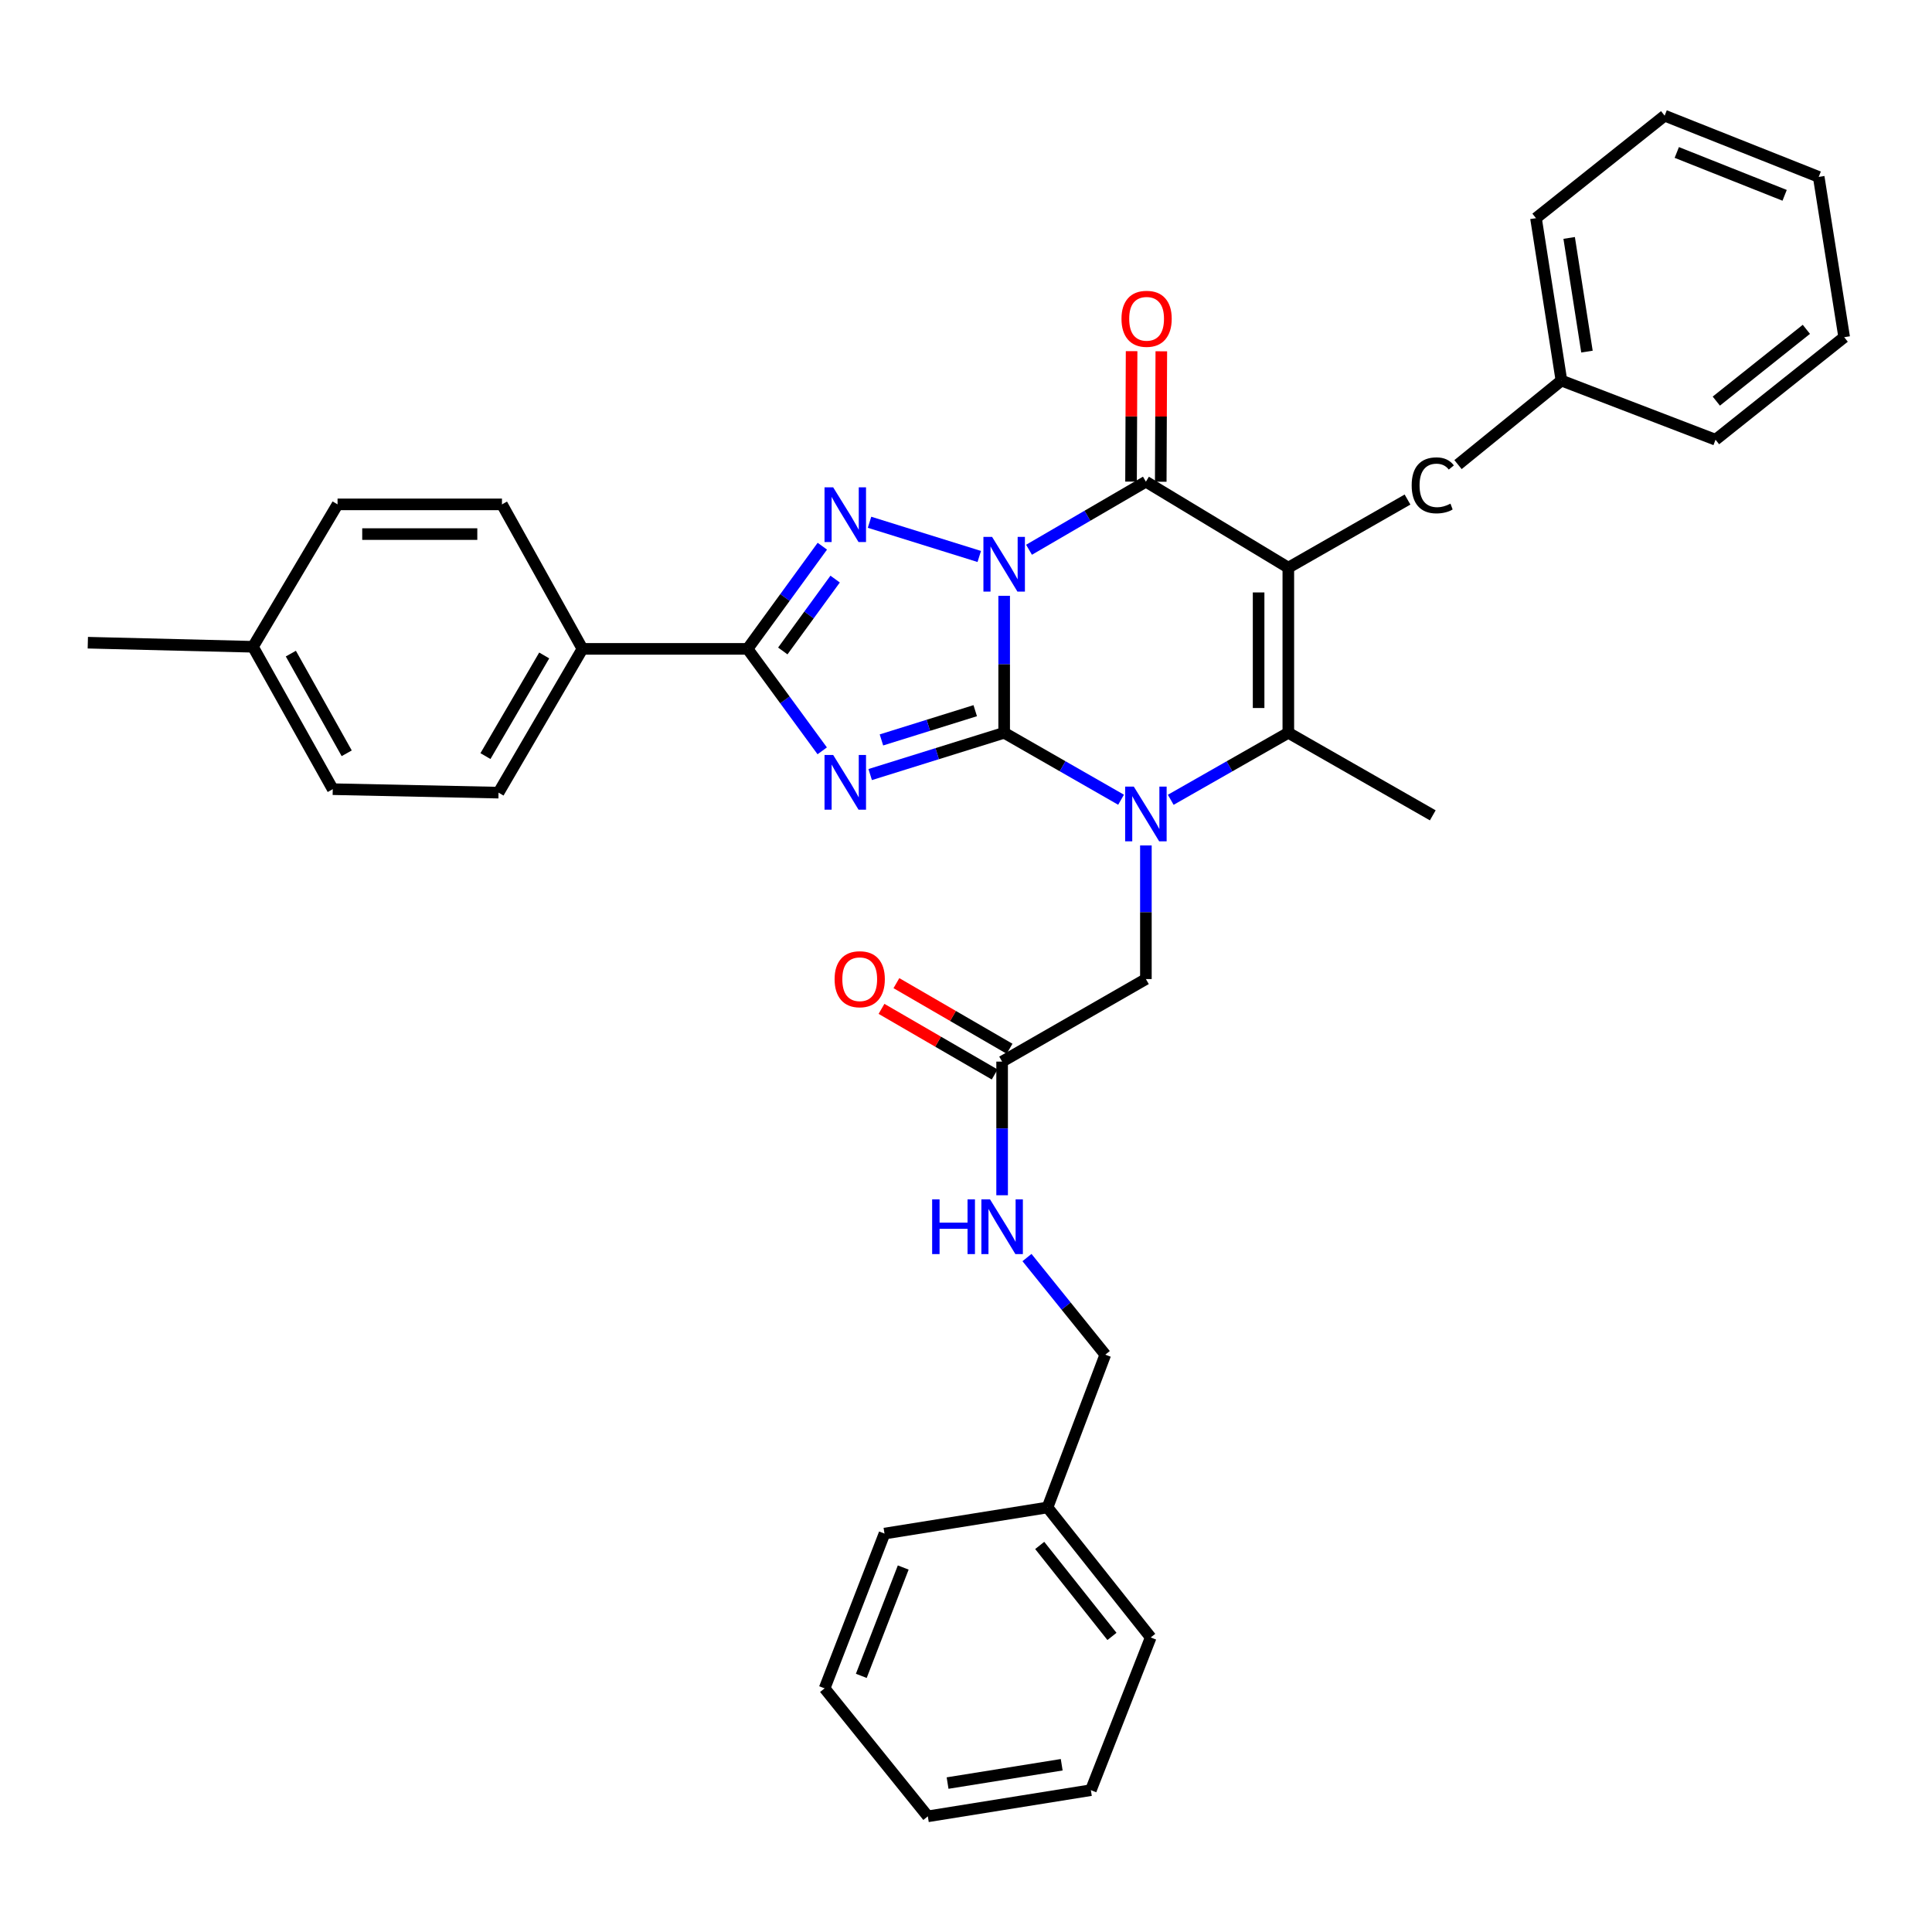 <?xml version='1.0' encoding='iso-8859-1'?>
<svg version='1.1' baseProfile='full'
              xmlns='http://www.w3.org/2000/svg'
                      xmlns:rdkit='http://www.rdkit.org/xml'
                      xmlns:xlink='http://www.w3.org/1999/xlink'
                  xml:space='preserve'
width='1000px' height='1000px' viewBox='0 0 1000 1000'>
<!-- END OF HEADER -->
<rect style='opacity:1.0;fill:#FFFFFF;stroke:none' width='1000' height='1000' x='0' y='0'> </rect>
<path class='bond-0' d='M 519.755,308.388 L 519.755,343.838' style='fill:none;fill-rule:evenodd;stroke:#0000FF;stroke-width:6px;stroke-linecap:butt;stroke-linejoin:miter;stroke-opacity:1' />
<path class='bond-0' d='M 519.755,343.838 L 519.755,379.289' style='fill:none;fill-rule:evenodd;stroke:#000000;stroke-width:6px;stroke-linecap:butt;stroke-linejoin:miter;stroke-opacity:1' />
<path class='bond-4' d='M 532.618,284.554 L 562.865,266.934' style='fill:none;fill-rule:evenodd;stroke:#0000FF;stroke-width:6px;stroke-linecap:butt;stroke-linejoin:miter;stroke-opacity:1' />
<path class='bond-4' d='M 562.865,266.934 L 593.112,249.315' style='fill:none;fill-rule:evenodd;stroke:#000000;stroke-width:6px;stroke-linecap:butt;stroke-linejoin:miter;stroke-opacity:1' />
<path class='bond-5' d='M 506.862,288.027 L 450.068,270.319' style='fill:none;fill-rule:evenodd;stroke:#0000FF;stroke-width:6px;stroke-linecap:butt;stroke-linejoin:miter;stroke-opacity:1' />
<path class='bond-1' d='M 519.755,379.289 L 485.081,390.1' style='fill:none;fill-rule:evenodd;stroke:#000000;stroke-width:6px;stroke-linecap:butt;stroke-linejoin:miter;stroke-opacity:1' />
<path class='bond-1' d='M 485.081,390.1 L 450.406,400.911' style='fill:none;fill-rule:evenodd;stroke:#0000FF;stroke-width:6px;stroke-linecap:butt;stroke-linejoin:miter;stroke-opacity:1' />
<path class='bond-1' d='M 504.775,367.849 L 480.503,375.417' style='fill:none;fill-rule:evenodd;stroke:#000000;stroke-width:6px;stroke-linecap:butt;stroke-linejoin:miter;stroke-opacity:1' />
<path class='bond-1' d='M 480.503,375.417 L 456.23,382.984' style='fill:none;fill-rule:evenodd;stroke:#0000FF;stroke-width:6px;stroke-linecap:butt;stroke-linejoin:miter;stroke-opacity:1' />
<path class='bond-3' d='M 519.755,379.289 L 550.007,396.615' style='fill:none;fill-rule:evenodd;stroke:#000000;stroke-width:6px;stroke-linecap:butt;stroke-linejoin:miter;stroke-opacity:1' />
<path class='bond-3' d='M 550.007,396.615 L 580.259,413.941' style='fill:none;fill-rule:evenodd;stroke:#0000FF;stroke-width:6px;stroke-linecap:butt;stroke-linejoin:miter;stroke-opacity:1' />
<path class='bond-35' d='M 425.578,388.631 L 406.257,362.243' style='fill:none;fill-rule:evenodd;stroke:#0000FF;stroke-width:6px;stroke-linecap:butt;stroke-linejoin:miter;stroke-opacity:1' />
<path class='bond-35' d='M 406.257,362.243 L 386.936,335.856' style='fill:none;fill-rule:evenodd;stroke:#000000;stroke-width:6px;stroke-linecap:butt;stroke-linejoin:miter;stroke-opacity:1' />
<path class='bond-2' d='M 666.836,293.824 L 593.112,249.315' style='fill:none;fill-rule:evenodd;stroke:#000000;stroke-width:6px;stroke-linecap:butt;stroke-linejoin:miter;stroke-opacity:1' />
<path class='bond-6' d='M 666.836,293.824 L 666.836,379.289' style='fill:none;fill-rule:evenodd;stroke:#000000;stroke-width:6px;stroke-linecap:butt;stroke-linejoin:miter;stroke-opacity:1' />
<path class='bond-6' d='M 651.455,306.644 L 651.455,366.469' style='fill:none;fill-rule:evenodd;stroke:#000000;stroke-width:6px;stroke-linecap:butt;stroke-linejoin:miter;stroke-opacity:1' />
<path class='bond-9' d='M 666.836,293.824 L 728.529,258.564' style='fill:none;fill-rule:evenodd;stroke:#000000;stroke-width:6px;stroke-linecap:butt;stroke-linejoin:miter;stroke-opacity:1' />
<path class='bond-8' d='M 593.112,437.599 L 593.112,472.179' style='fill:none;fill-rule:evenodd;stroke:#0000FF;stroke-width:6px;stroke-linecap:butt;stroke-linejoin:miter;stroke-opacity:1' />
<path class='bond-8' d='M 593.112,472.179 L 593.112,506.759' style='fill:none;fill-rule:evenodd;stroke:#000000;stroke-width:6px;stroke-linecap:butt;stroke-linejoin:miter;stroke-opacity:1' />
<path class='bond-36' d='M 605.973,413.973 L 636.405,396.631' style='fill:none;fill-rule:evenodd;stroke:#0000FF;stroke-width:6px;stroke-linecap:butt;stroke-linejoin:miter;stroke-opacity:1' />
<path class='bond-36' d='M 636.405,396.631 L 666.836,379.289' style='fill:none;fill-rule:evenodd;stroke:#000000;stroke-width:6px;stroke-linecap:butt;stroke-linejoin:miter;stroke-opacity:1' />
<path class='bond-12' d='M 600.802,249.348 L 600.949,215.589' style='fill:none;fill-rule:evenodd;stroke:#000000;stroke-width:6px;stroke-linecap:butt;stroke-linejoin:miter;stroke-opacity:1' />
<path class='bond-12' d='M 600.949,215.589 L 601.096,181.83' style='fill:none;fill-rule:evenodd;stroke:#FF0000;stroke-width:6px;stroke-linecap:butt;stroke-linejoin:miter;stroke-opacity:1' />
<path class='bond-12' d='M 585.422,249.281 L 585.569,215.522' style='fill:none;fill-rule:evenodd;stroke:#000000;stroke-width:6px;stroke-linecap:butt;stroke-linejoin:miter;stroke-opacity:1' />
<path class='bond-12' d='M 585.569,215.522 L 585.716,181.763' style='fill:none;fill-rule:evenodd;stroke:#FF0000;stroke-width:6px;stroke-linecap:butt;stroke-linejoin:miter;stroke-opacity:1' />
<path class='bond-7' d='M 425.637,282.712 L 406.286,309.284' style='fill:none;fill-rule:evenodd;stroke:#0000FF;stroke-width:6px;stroke-linecap:butt;stroke-linejoin:miter;stroke-opacity:1' />
<path class='bond-7' d='M 406.286,309.284 L 386.936,335.856' style='fill:none;fill-rule:evenodd;stroke:#000000;stroke-width:6px;stroke-linecap:butt;stroke-linejoin:miter;stroke-opacity:1' />
<path class='bond-7' d='M 432.265,299.738 L 418.72,318.338' style='fill:none;fill-rule:evenodd;stroke:#0000FF;stroke-width:6px;stroke-linecap:butt;stroke-linejoin:miter;stroke-opacity:1' />
<path class='bond-7' d='M 418.72,318.338 L 405.174,336.938' style='fill:none;fill-rule:evenodd;stroke:#000000;stroke-width:6px;stroke-linecap:butt;stroke-linejoin:miter;stroke-opacity:1' />
<path class='bond-17' d='M 666.836,379.289 L 741.602,422.021' style='fill:none;fill-rule:evenodd;stroke:#000000;stroke-width:6px;stroke-linecap:butt;stroke-linejoin:miter;stroke-opacity:1' />
<path class='bond-10' d='M 386.936,335.856 L 301.48,335.856' style='fill:none;fill-rule:evenodd;stroke:#000000;stroke-width:6px;stroke-linecap:butt;stroke-linejoin:miter;stroke-opacity:1' />
<path class='bond-11' d='M 593.112,506.759 L 518.696,549.491' style='fill:none;fill-rule:evenodd;stroke:#000000;stroke-width:6px;stroke-linecap:butt;stroke-linejoin:miter;stroke-opacity:1' />
<path class='bond-19' d='M 754.667,240.475 L 808.191,196.978' style='fill:none;fill-rule:evenodd;stroke:#000000;stroke-width:6px;stroke-linecap:butt;stroke-linejoin:miter;stroke-opacity:1' />
<path class='bond-15' d='M 301.48,335.856 L 258.039,410.272' style='fill:none;fill-rule:evenodd;stroke:#000000;stroke-width:6px;stroke-linecap:butt;stroke-linejoin:miter;stroke-opacity:1' />
<path class='bond-15' d='M 281.681,339.264 L 251.272,391.355' style='fill:none;fill-rule:evenodd;stroke:#000000;stroke-width:6px;stroke-linecap:butt;stroke-linejoin:miter;stroke-opacity:1' />
<path class='bond-16' d='M 301.48,335.856 L 259.816,261.064' style='fill:none;fill-rule:evenodd;stroke:#000000;stroke-width:6px;stroke-linecap:butt;stroke-linejoin:miter;stroke-opacity:1' />
<path class='bond-13' d='M 518.696,549.491 L 518.696,584.075' style='fill:none;fill-rule:evenodd;stroke:#000000;stroke-width:6px;stroke-linecap:butt;stroke-linejoin:miter;stroke-opacity:1' />
<path class='bond-13' d='M 518.696,584.075 L 518.696,618.659' style='fill:none;fill-rule:evenodd;stroke:#0000FF;stroke-width:6px;stroke-linecap:butt;stroke-linejoin:miter;stroke-opacity:1' />
<path class='bond-14' d='M 522.553,542.838 L 493.265,525.858' style='fill:none;fill-rule:evenodd;stroke:#000000;stroke-width:6px;stroke-linecap:butt;stroke-linejoin:miter;stroke-opacity:1' />
<path class='bond-14' d='M 493.265,525.858 L 463.976,508.878' style='fill:none;fill-rule:evenodd;stroke:#FF0000;stroke-width:6px;stroke-linecap:butt;stroke-linejoin:miter;stroke-opacity:1' />
<path class='bond-14' d='M 514.839,556.144 L 485.55,539.164' style='fill:none;fill-rule:evenodd;stroke:#000000;stroke-width:6px;stroke-linecap:butt;stroke-linejoin:miter;stroke-opacity:1' />
<path class='bond-14' d='M 485.55,539.164 L 456.262,522.184' style='fill:none;fill-rule:evenodd;stroke:#FF0000;stroke-width:6px;stroke-linecap:butt;stroke-linejoin:miter;stroke-opacity:1' />
<path class='bond-18' d='M 531.563,650.91 L 551.832,676.044' style='fill:none;fill-rule:evenodd;stroke:#0000FF;stroke-width:6px;stroke-linecap:butt;stroke-linejoin:miter;stroke-opacity:1' />
<path class='bond-18' d='M 551.832,676.044 L 572.1,701.177' style='fill:none;fill-rule:evenodd;stroke:#000000;stroke-width:6px;stroke-linecap:butt;stroke-linejoin:miter;stroke-opacity:1' />
<path class='bond-20' d='M 258.039,410.272 L 172.233,408.477' style='fill:none;fill-rule:evenodd;stroke:#000000;stroke-width:6px;stroke-linecap:butt;stroke-linejoin:miter;stroke-opacity:1' />
<path class='bond-21' d='M 259.816,261.064 L 174.719,261.064' style='fill:none;fill-rule:evenodd;stroke:#000000;stroke-width:6px;stroke-linecap:butt;stroke-linejoin:miter;stroke-opacity:1' />
<path class='bond-21' d='M 247.052,276.444 L 187.484,276.444' style='fill:none;fill-rule:evenodd;stroke:#000000;stroke-width:6px;stroke-linecap:butt;stroke-linejoin:miter;stroke-opacity:1' />
<path class='bond-23' d='M 572.1,701.177 L 542.185,780.259' style='fill:none;fill-rule:evenodd;stroke:#000000;stroke-width:6px;stroke-linecap:butt;stroke-linejoin:miter;stroke-opacity:1' />
<path class='bond-25' d='M 808.191,196.978 L 795.024,112.924' style='fill:none;fill-rule:evenodd;stroke:#000000;stroke-width:6px;stroke-linecap:butt;stroke-linejoin:miter;stroke-opacity:1' />
<path class='bond-25' d='M 821.411,181.99 L 812.194,123.152' style='fill:none;fill-rule:evenodd;stroke:#000000;stroke-width:6px;stroke-linecap:butt;stroke-linejoin:miter;stroke-opacity:1' />
<path class='bond-26' d='M 808.191,196.978 L 887.956,227.603' style='fill:none;fill-rule:evenodd;stroke:#000000;stroke-width:6px;stroke-linecap:butt;stroke-linejoin:miter;stroke-opacity:1' />
<path class='bond-37' d='M 172.233,408.477 L 130.927,334.771' style='fill:none;fill-rule:evenodd;stroke:#000000;stroke-width:6px;stroke-linecap:butt;stroke-linejoin:miter;stroke-opacity:1' />
<path class='bond-37' d='M 179.454,389.902 L 150.541,338.308' style='fill:none;fill-rule:evenodd;stroke:#000000;stroke-width:6px;stroke-linecap:butt;stroke-linejoin:miter;stroke-opacity:1' />
<path class='bond-22' d='M 174.719,261.064 L 130.927,334.771' style='fill:none;fill-rule:evenodd;stroke:#000000;stroke-width:6px;stroke-linecap:butt;stroke-linejoin:miter;stroke-opacity:1' />
<path class='bond-24' d='M 130.927,334.771 L 45.455,332.66' style='fill:none;fill-rule:evenodd;stroke:#000000;stroke-width:6px;stroke-linecap:butt;stroke-linejoin:miter;stroke-opacity:1' />
<path class='bond-27' d='M 542.185,780.259 L 595.607,847.54' style='fill:none;fill-rule:evenodd;stroke:#000000;stroke-width:6px;stroke-linecap:butt;stroke-linejoin:miter;stroke-opacity:1' />
<path class='bond-27' d='M 538.153,799.915 L 575.548,847.012' style='fill:none;fill-rule:evenodd;stroke:#000000;stroke-width:6px;stroke-linecap:butt;stroke-linejoin:miter;stroke-opacity:1' />
<path class='bond-28' d='M 542.185,780.259 L 457.815,793.776' style='fill:none;fill-rule:evenodd;stroke:#000000;stroke-width:6px;stroke-linecap:butt;stroke-linejoin:miter;stroke-opacity:1' />
<path class='bond-32' d='M 795.024,112.924 L 861.622,59.87' style='fill:none;fill-rule:evenodd;stroke:#000000;stroke-width:6px;stroke-linecap:butt;stroke-linejoin:miter;stroke-opacity:1' />
<path class='bond-31' d='M 887.956,227.603 L 954.545,174.531' style='fill:none;fill-rule:evenodd;stroke:#000000;stroke-width:6px;stroke-linecap:butt;stroke-linejoin:miter;stroke-opacity:1' />
<path class='bond-31' d='M 888.359,207.614 L 934.971,170.464' style='fill:none;fill-rule:evenodd;stroke:#000000;stroke-width:6px;stroke-linecap:butt;stroke-linejoin:miter;stroke-opacity:1' />
<path class='bond-29' d='M 595.607,847.54 L 564.632,926.587' style='fill:none;fill-rule:evenodd;stroke:#000000;stroke-width:6px;stroke-linecap:butt;stroke-linejoin:miter;stroke-opacity:1' />
<path class='bond-30' d='M 457.815,793.776 L 426.814,873.892' style='fill:none;fill-rule:evenodd;stroke:#000000;stroke-width:6px;stroke-linecap:butt;stroke-linejoin:miter;stroke-opacity:1' />
<path class='bond-30' d='M 467.509,811.344 L 445.809,867.425' style='fill:none;fill-rule:evenodd;stroke:#000000;stroke-width:6px;stroke-linecap:butt;stroke-linejoin:miter;stroke-opacity:1' />
<path class='bond-39' d='M 564.632,926.587 L 480.245,940.13' style='fill:none;fill-rule:evenodd;stroke:#000000;stroke-width:6px;stroke-linecap:butt;stroke-linejoin:miter;stroke-opacity:1' />
<path class='bond-39' d='M 549.537,913.432 L 490.466,922.913' style='fill:none;fill-rule:evenodd;stroke:#000000;stroke-width:6px;stroke-linecap:butt;stroke-linejoin:miter;stroke-opacity:1' />
<path class='bond-34' d='M 426.814,873.892 L 480.245,940.13' style='fill:none;fill-rule:evenodd;stroke:#000000;stroke-width:6px;stroke-linecap:butt;stroke-linejoin:miter;stroke-opacity:1' />
<path class='bond-33' d='M 954.545,174.531 L 941.361,91.562' style='fill:none;fill-rule:evenodd;stroke:#000000;stroke-width:6px;stroke-linecap:butt;stroke-linejoin:miter;stroke-opacity:1' />
<path class='bond-38' d='M 861.622,59.87 L 941.361,91.562' style='fill:none;fill-rule:evenodd;stroke:#000000;stroke-width:6px;stroke-linecap:butt;stroke-linejoin:miter;stroke-opacity:1' />
<path class='bond-38' d='M 867.902,78.916 L 923.719,101.101' style='fill:none;fill-rule:evenodd;stroke:#000000;stroke-width:6px;stroke-linecap:butt;stroke-linejoin:miter;stroke-opacity:1' />
<path  class='atom-0' d='M 513.495 277.887
L 522.775 292.887
Q 523.695 294.367, 525.175 297.047
Q 526.655 299.727, 526.735 299.887
L 526.735 277.887
L 530.495 277.887
L 530.495 306.207
L 526.615 306.207
L 516.655 289.807
Q 515.495 287.887, 514.255 285.687
Q 513.055 283.487, 512.695 282.807
L 512.695 306.207
L 509.015 306.207
L 509.015 277.887
L 513.495 277.887
' fill='#0000FF'/>
<path  class='atom-2' d='M 431.252 390.771
L 440.532 405.771
Q 441.452 407.251, 442.932 409.931
Q 444.412 412.611, 444.492 412.771
L 444.492 390.771
L 448.252 390.771
L 448.252 419.091
L 444.372 419.091
L 434.412 402.691
Q 433.252 400.771, 432.012 398.571
Q 430.812 396.371, 430.452 395.691
L 430.452 419.091
L 426.772 419.091
L 426.772 390.771
L 431.252 390.771
' fill='#0000FF'/>
<path  class='atom-4' d='M 586.852 407.143
L 596.132 422.143
Q 597.052 423.623, 598.532 426.303
Q 600.012 428.983, 600.092 429.143
L 600.092 407.143
L 603.852 407.143
L 603.852 435.463
L 599.972 435.463
L 590.012 419.063
Q 588.852 417.143, 587.612 414.943
Q 586.412 412.743, 586.052 412.063
L 586.052 435.463
L 582.372 435.463
L 582.372 407.143
L 586.852 407.143
' fill='#0000FF'/>
<path  class='atom-6' d='M 431.252 252.244
L 440.532 267.244
Q 441.452 268.724, 442.932 271.404
Q 444.412 274.084, 444.492 274.244
L 444.492 252.244
L 448.252 252.244
L 448.252 280.564
L 444.372 280.564
L 434.412 264.164
Q 433.252 262.244, 432.012 260.044
Q 430.812 257.844, 430.452 257.164
L 430.452 280.564
L 426.772 280.564
L 426.772 252.244
L 431.252 252.244
' fill='#0000FF'/>
<path  class='atom-10' d='M 730.682 251.212
Q 730.682 244.172, 733.962 240.492
Q 737.282 236.772, 743.562 236.772
Q 749.402 236.772, 752.522 240.892
L 749.882 243.052
Q 747.602 240.052, 743.562 240.052
Q 739.282 240.052, 737.002 242.932
Q 734.762 245.772, 734.762 251.212
Q 734.762 256.812, 737.082 259.692
Q 739.442 262.572, 744.002 262.572
Q 747.122 262.572, 750.762 260.692
L 751.882 263.692
Q 750.402 264.652, 748.162 265.212
Q 745.922 265.772, 743.442 265.772
Q 737.282 265.772, 733.962 262.012
Q 730.682 258.252, 730.682 251.212
' fill='#000000'/>
<path  class='atom-13' d='M 580.479 165.007
Q 580.479 158.207, 583.839 154.407
Q 587.199 150.607, 593.479 150.607
Q 599.759 150.607, 603.119 154.407
Q 606.479 158.207, 606.479 165.007
Q 606.479 171.887, 603.079 175.807
Q 599.679 179.687, 593.479 179.687
Q 587.239 179.687, 583.839 175.807
Q 580.479 171.927, 580.479 165.007
M 593.479 176.487
Q 597.799 176.487, 600.119 173.607
Q 602.479 170.687, 602.479 165.007
Q 602.479 159.447, 600.119 156.647
Q 597.799 153.807, 593.479 153.807
Q 589.159 153.807, 586.799 156.607
Q 584.479 159.407, 584.479 165.007
Q 584.479 170.727, 586.799 173.607
Q 589.159 176.487, 593.479 176.487
' fill='#FF0000'/>
<path  class='atom-14' d='M 482.476 620.795
L 486.316 620.795
L 486.316 632.835
L 500.796 632.835
L 500.796 620.795
L 504.636 620.795
L 504.636 649.115
L 500.796 649.115
L 500.796 636.035
L 486.316 636.035
L 486.316 649.115
L 482.476 649.115
L 482.476 620.795
' fill='#0000FF'/>
<path  class='atom-14' d='M 512.436 620.795
L 521.716 635.795
Q 522.636 637.275, 524.116 639.955
Q 525.596 642.635, 525.676 642.795
L 525.676 620.795
L 529.436 620.795
L 529.436 649.115
L 525.556 649.115
L 515.596 632.715
Q 514.436 630.795, 513.196 628.595
Q 511.996 626.395, 511.636 625.715
L 511.636 649.115
L 507.956 649.115
L 507.956 620.795
L 512.436 620.795
' fill='#0000FF'/>
<path  class='atom-15' d='M 431.989 506.839
Q 431.989 500.039, 435.349 496.239
Q 438.709 492.439, 444.989 492.439
Q 451.269 492.439, 454.629 496.239
Q 457.989 500.039, 457.989 506.839
Q 457.989 513.719, 454.589 517.639
Q 451.189 521.519, 444.989 521.519
Q 438.749 521.519, 435.349 517.639
Q 431.989 513.759, 431.989 506.839
M 444.989 518.319
Q 449.309 518.319, 451.629 515.439
Q 453.989 512.519, 453.989 506.839
Q 453.989 501.279, 451.629 498.479
Q 449.309 495.639, 444.989 495.639
Q 440.669 495.639, 438.309 498.439
Q 435.989 501.239, 435.989 506.839
Q 435.989 512.559, 438.309 515.439
Q 440.669 518.319, 444.989 518.319
' fill='#FF0000'/>
</svg>
